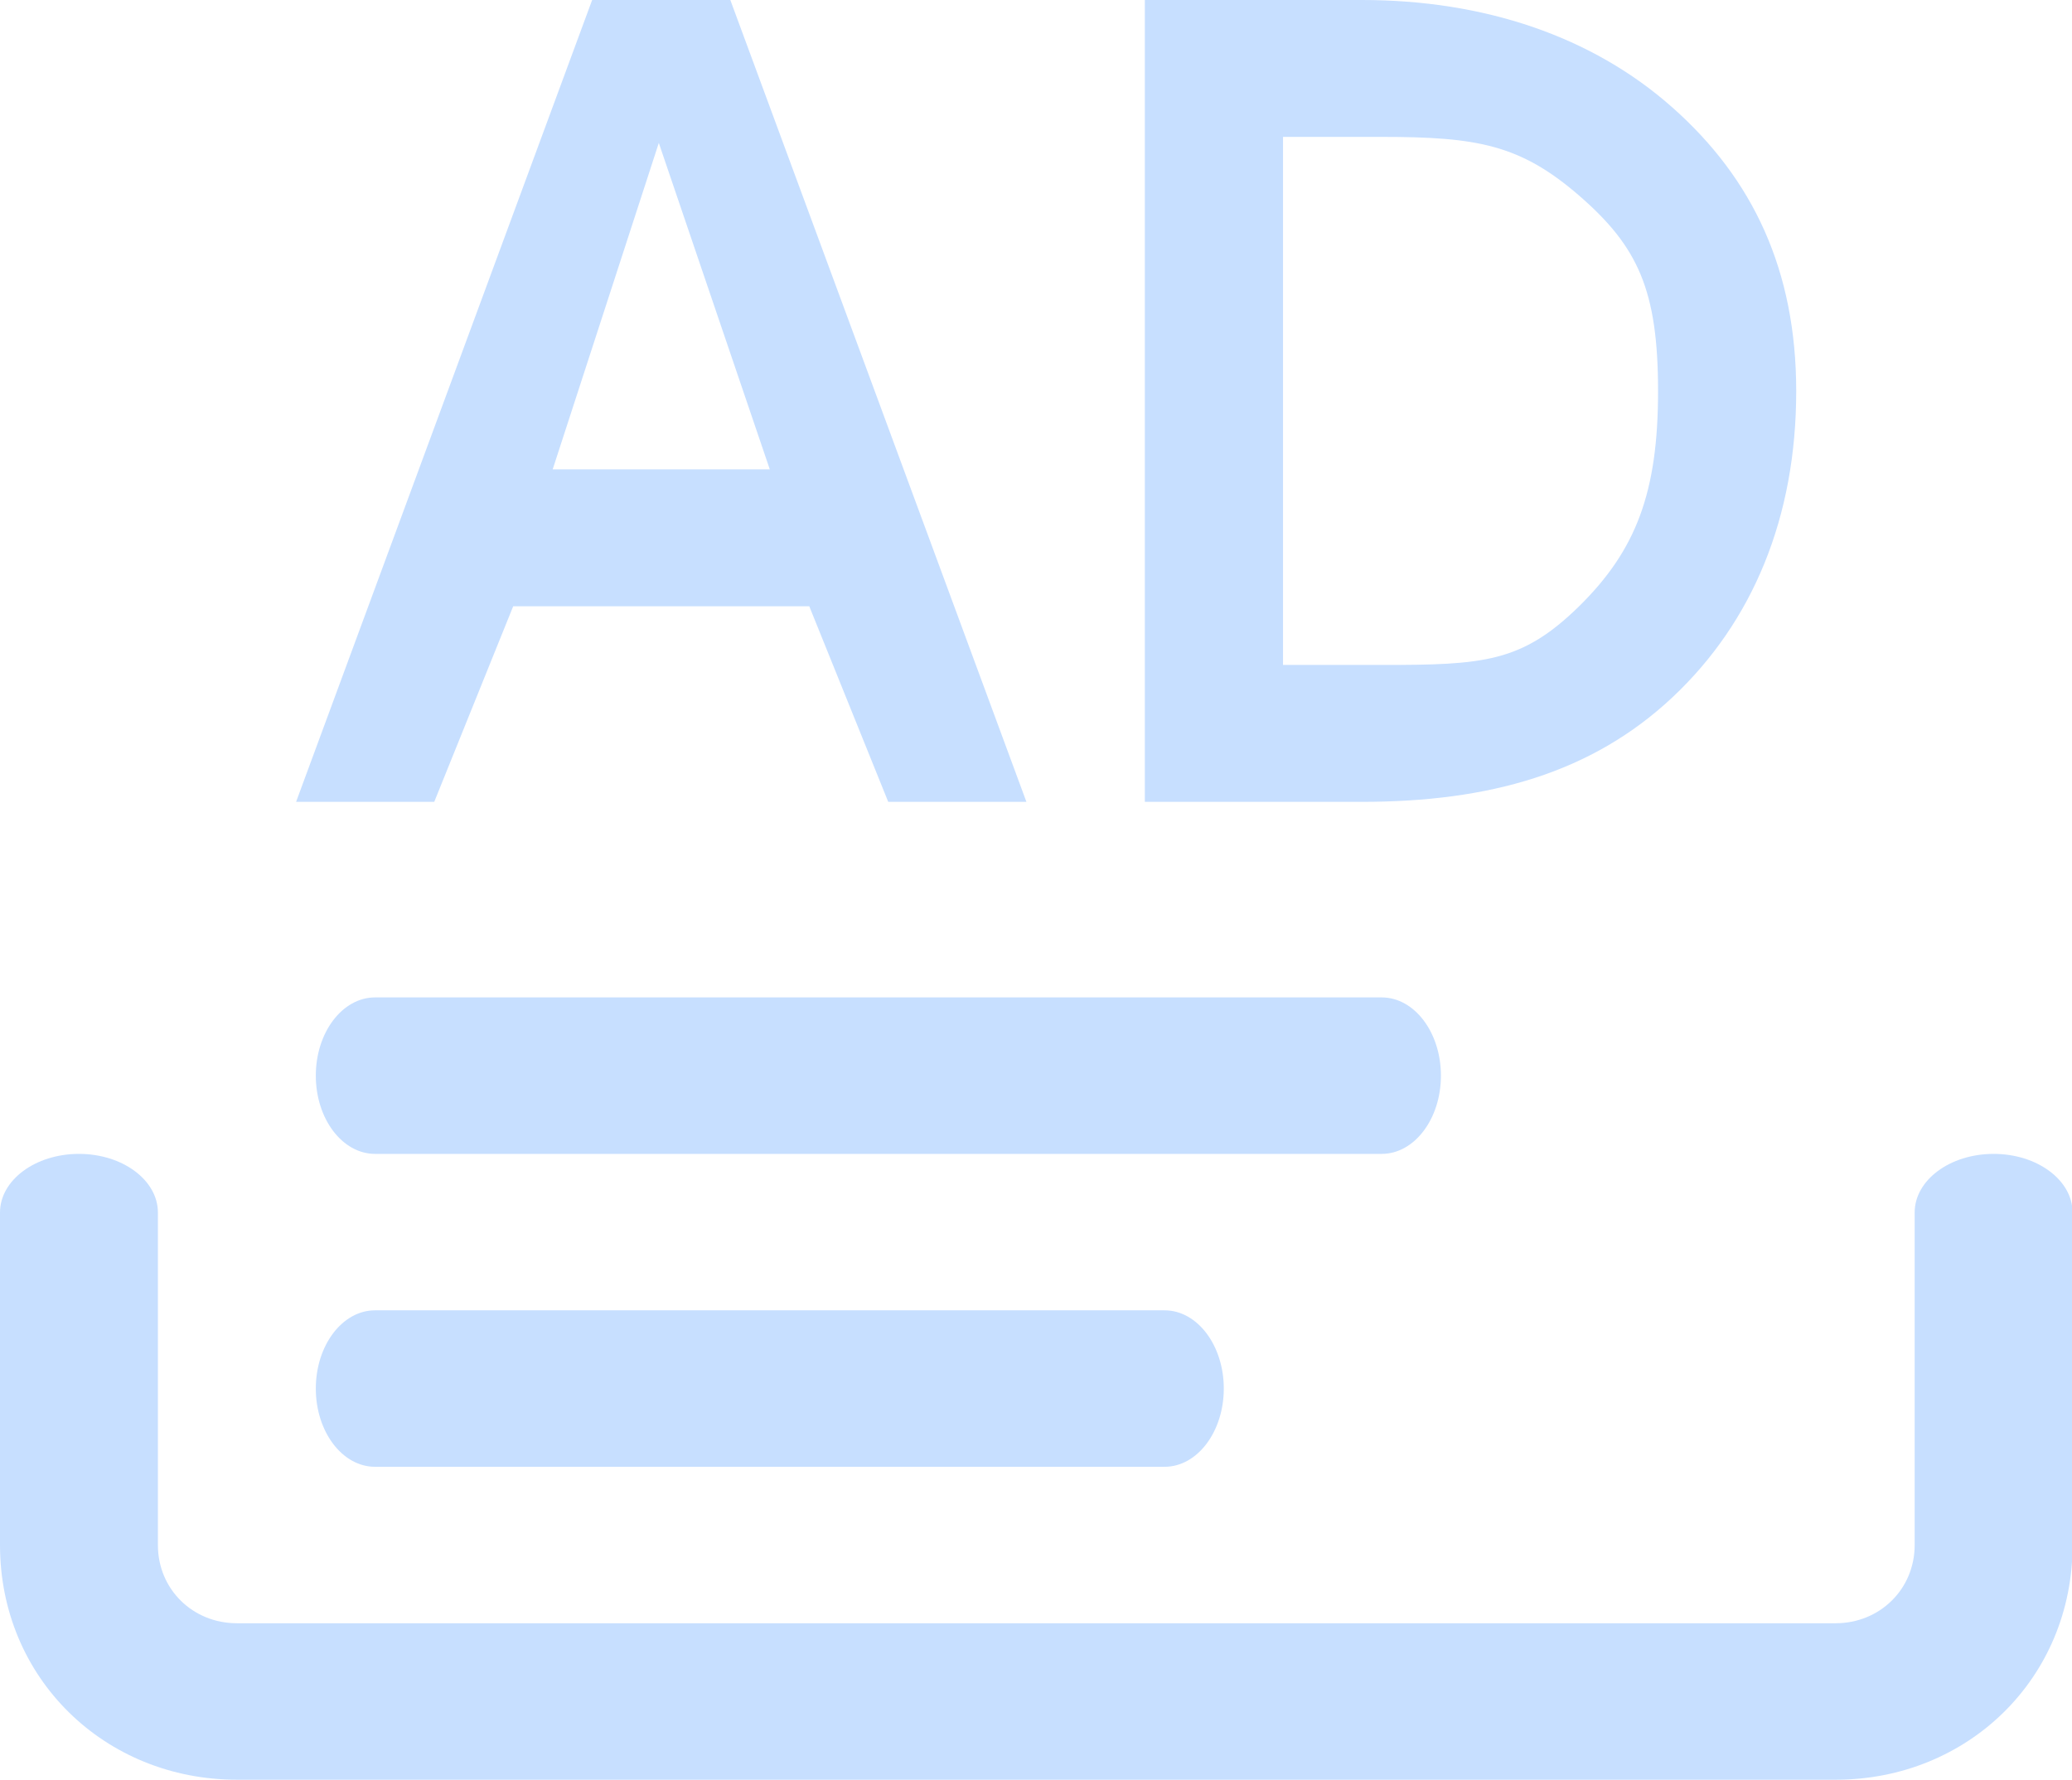 <?xml version="1.0" standalone="no"?><!DOCTYPE svg PUBLIC "-//W3C//DTD SVG 1.1//EN" "http://www.w3.org/Graphics/SVG/1.1/DTD/svg11.dtd"><svg t="1628750930084" class="icon" viewBox="0 0 1192 1024" version="1.1" xmlns="http://www.w3.org/2000/svg" p-id="57008" xmlns:xlink="http://www.w3.org/1999/xlink" width="349.219" height="300"><defs><style type="text/css"></style></defs><path d="M1056.067 1024H136.262C60.332 1024 0 965.688 0 888.958V697.667c0-18.643 20.34-33.75 45.42-33.75s45.421 15.107 45.421 33.75v191.291c0 25.516 20.102 45.014 45.421 45.014h919.805c25.22 0 45.42-19.498 45.42-45.014V697.667c0-18.643 20.326-33.75 45.421-33.75 25.081 0 45.42 15.107 45.42 33.75v191.291c0 76.73-60.345 135.042-136.261 135.042zM783.528 461.361H658.614V0h124.914c69.969 0 132.18 20.676 178.541 61.79 46.5 41.157 71.273 93.914 71.273 163.266 0 72.269-24.772 132.6-71.273 176.24-46.5 43.555-105.374 60.065-178.54 60.065z m124.914-348.833c-33.82-29.247-58.466-33.764-113.551-33.764h-56.783v303.833h56.783c58.606 0 80.545-1.417 113.551-33.764 32.81-32.305 45.421-65.536 45.421-123.777 0-58.2-11.615-83.197-45.42-112.528z m-692.687 461.36h579.136c18.81 0 34.058 20.158 34.058 45.015s-15.248 45.014-34.058 45.014H215.755c-18.81 0-34.072-20.158-34.072-45.014s15.262-45.014 34.072-45.014z m0 270.07c-18.81 0-34.072-20.157-34.072-45.014s15.262-45.013 34.072-45.013h454.222c18.81 0 34.058 20.157 34.058 45.013s-15.248 45.014-34.058 45.014H215.755zM465.57 348.833H295.235l-45.421 112.528h-79.48L340.656 0h79.494l170.334 461.361H510.99l-45.42-112.528zM379.006 82.23l-61.061 187.84h124.914L379.006 82.23z" p-id="57009" fill="#c7dfff"></path></svg>